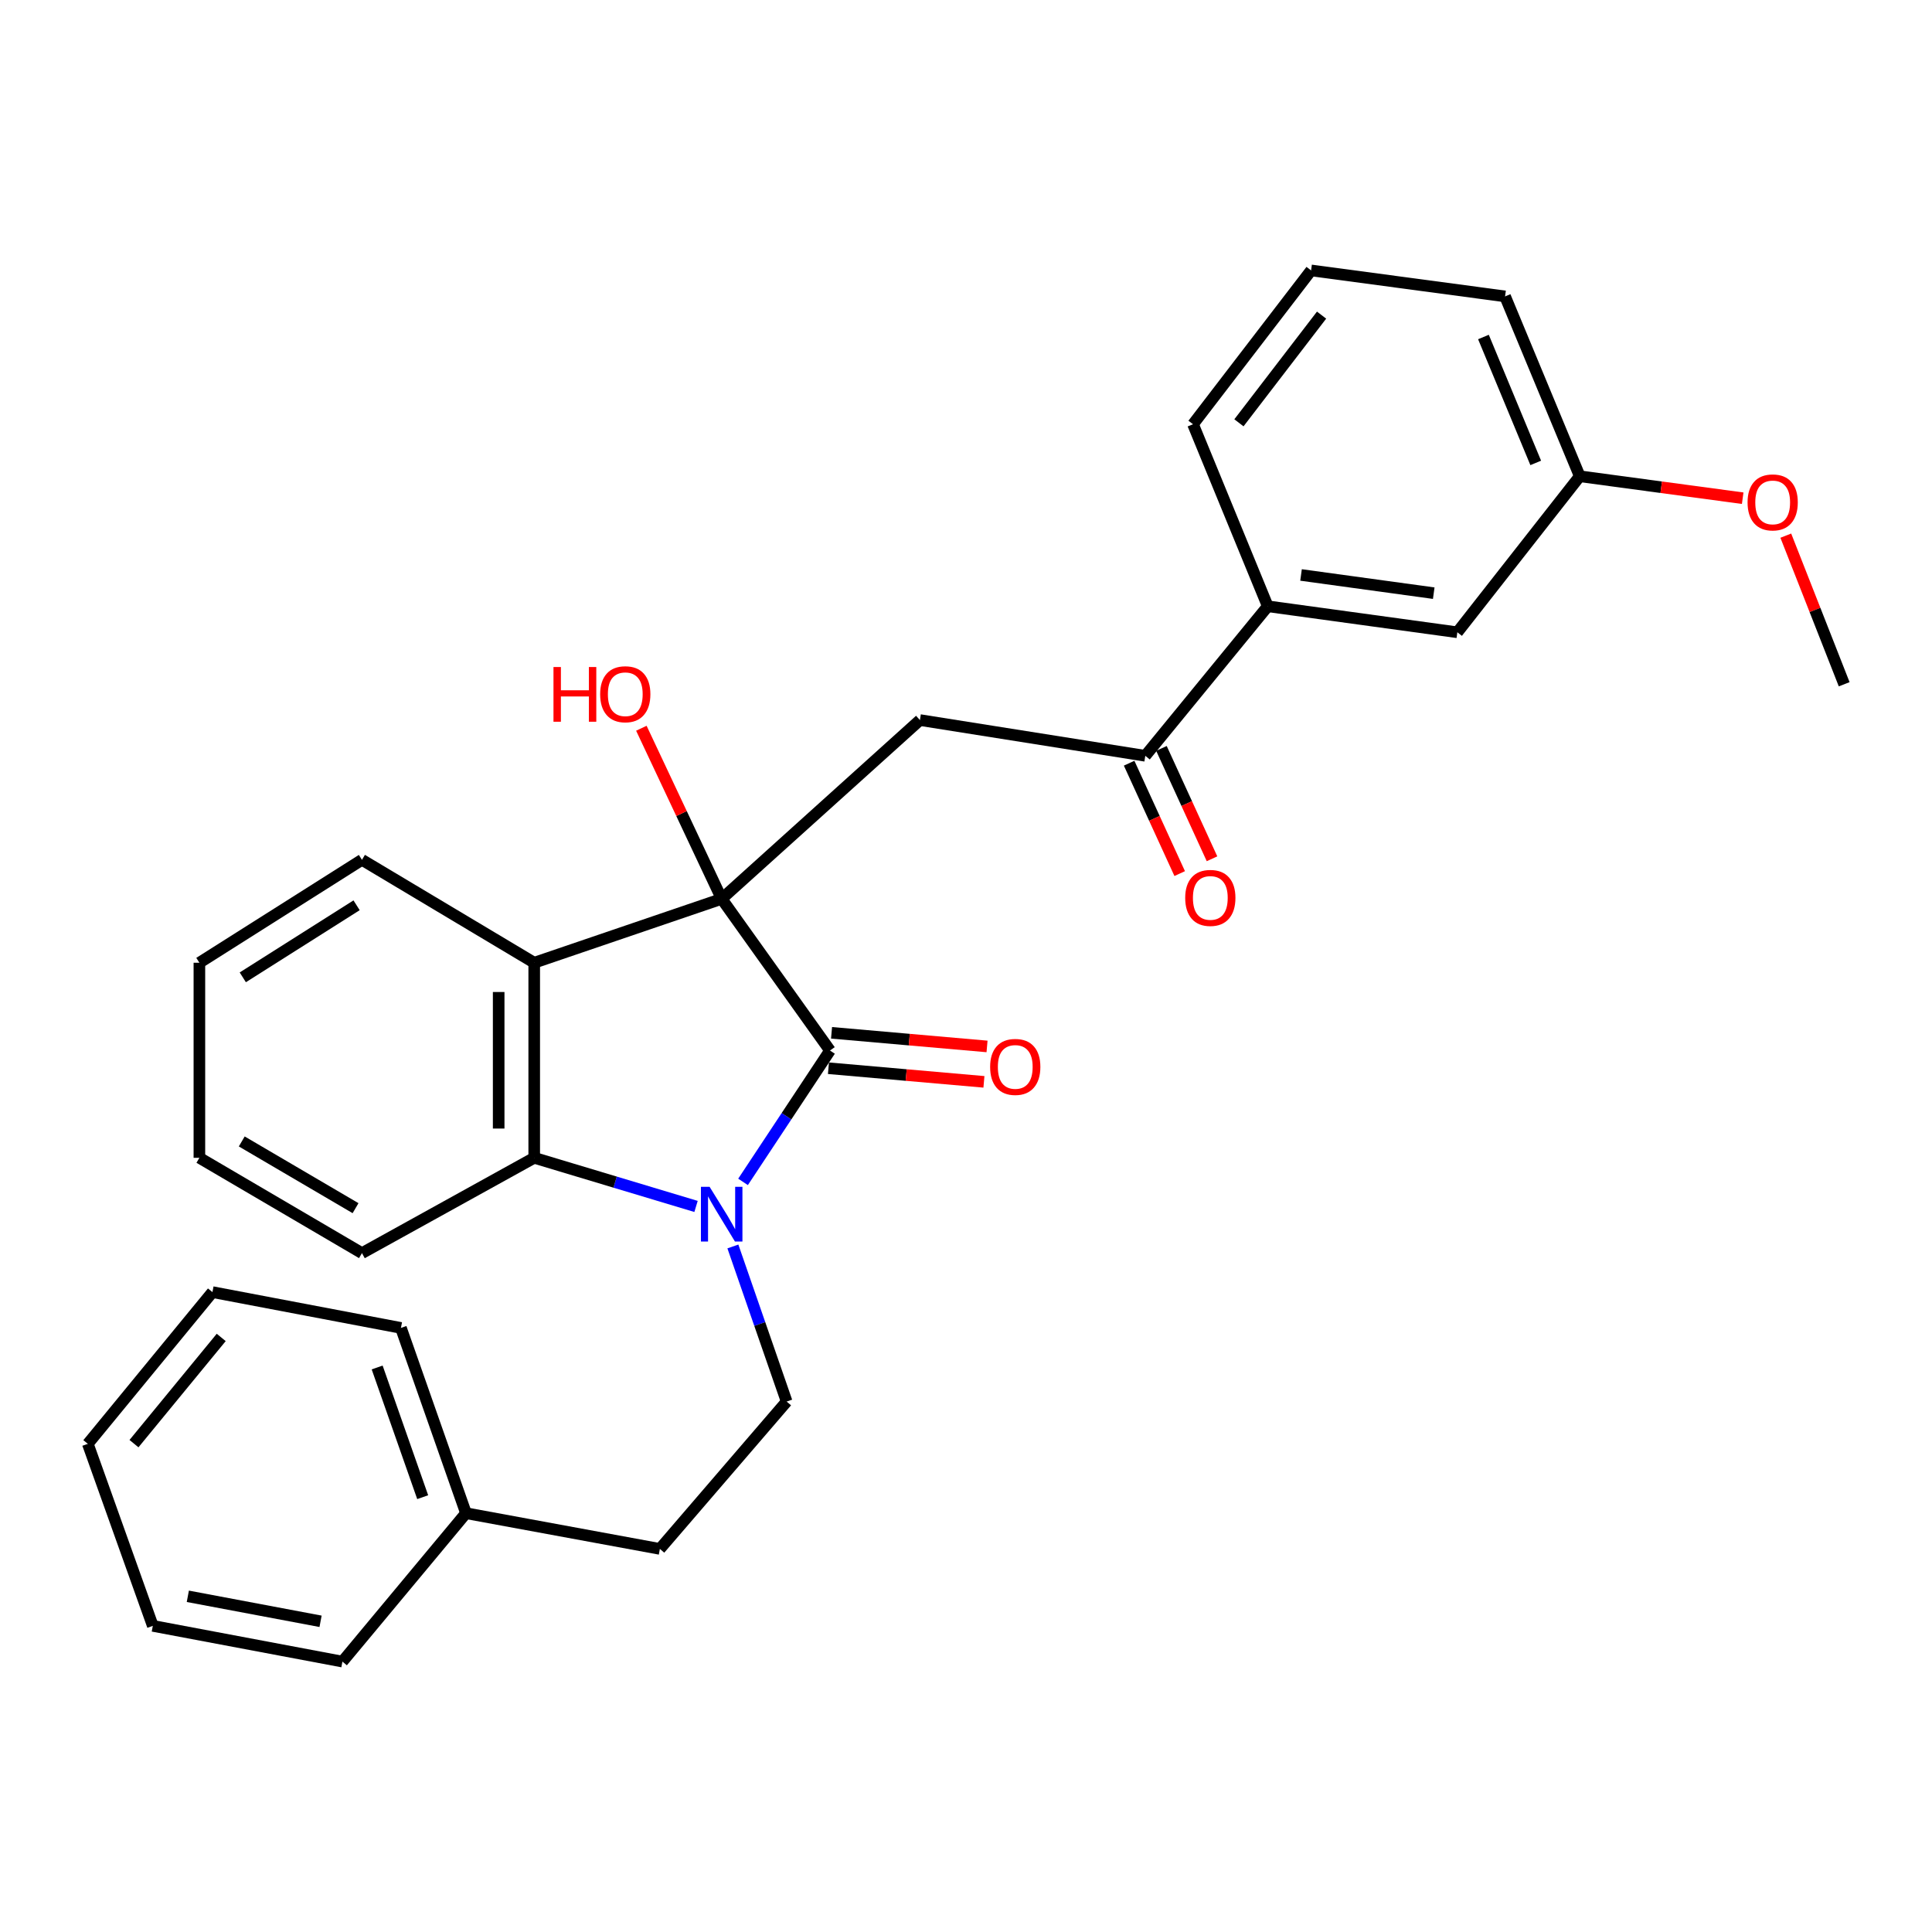<?xml version='1.0' encoding='iso-8859-1'?>
<svg version='1.1' baseProfile='full'
              xmlns='http://www.w3.org/2000/svg'
                      xmlns:rdkit='http://www.rdkit.org/xml'
                      xmlns:xlink='http://www.w3.org/1999/xlink'
                  xml:space='preserve'
width='1000px' height='1000px' viewBox='0 0 1000 1000'>
<!-- END OF HEADER -->
<rect style='opacity:1.0;fill:#FFFFFF;stroke:none' width='1000' height='1000' x='0' y='0'> </rect>
<path class='bond-1' d='M 373.541,465.237 L 429.605,543.748' style='fill:none;fill-rule:evenodd;stroke:#000000;stroke-width:6px;stroke-linecap:butt;stroke-linejoin:miter;stroke-opacity:1' />
<path class='bond-2' d='M 373.541,465.237 L 276.509,498.313' style='fill:none;fill-rule:evenodd;stroke:#000000;stroke-width:6px;stroke-linecap:butt;stroke-linejoin:miter;stroke-opacity:1' />
<path class='bond-4' d='M 373.541,465.237 L 476.153,372.703' style='fill:none;fill-rule:evenodd;stroke:#000000;stroke-width:6px;stroke-linecap:butt;stroke-linejoin:miter;stroke-opacity:1' />
<path class='bond-9' d='M 373.541,465.237 L 352.755,421.089' style='fill:none;fill-rule:evenodd;stroke:#000000;stroke-width:6px;stroke-linecap:butt;stroke-linejoin:miter;stroke-opacity:1' />
<path class='bond-9' d='M 352.755,421.089 L 331.968,376.94' style='fill:none;fill-rule:evenodd;stroke:#FF0000;stroke-width:6px;stroke-linecap:butt;stroke-linejoin:miter;stroke-opacity:1' />
<path class='bond-0' d='M 384.595,611.743 L 407.1,577.745' style='fill:none;fill-rule:evenodd;stroke:#0000FF;stroke-width:6px;stroke-linecap:butt;stroke-linejoin:miter;stroke-opacity:1' />
<path class='bond-0' d='M 407.1,577.745 L 429.605,543.748' style='fill:none;fill-rule:evenodd;stroke:#000000;stroke-width:6px;stroke-linecap:butt;stroke-linejoin:miter;stroke-opacity:1' />
<path class='bond-6' d='M 379.34,645.169 L 393.254,685.306' style='fill:none;fill-rule:evenodd;stroke:#0000FF;stroke-width:6px;stroke-linecap:butt;stroke-linejoin:miter;stroke-opacity:1' />
<path class='bond-6' d='M 393.254,685.306 L 407.169,725.443' style='fill:none;fill-rule:evenodd;stroke:#000000;stroke-width:6px;stroke-linecap:butt;stroke-linejoin:miter;stroke-opacity:1' />
<path class='bond-29' d='M 360.268,624.453 L 318.389,611.867' style='fill:none;fill-rule:evenodd;stroke:#0000FF;stroke-width:6px;stroke-linecap:butt;stroke-linejoin:miter;stroke-opacity:1' />
<path class='bond-29' d='M 318.389,611.867 L 276.509,599.28' style='fill:none;fill-rule:evenodd;stroke:#000000;stroke-width:6px;stroke-linecap:butt;stroke-linejoin:miter;stroke-opacity:1' />
<path class='bond-8' d='M 428.802,552.912 L 469.043,556.438' style='fill:none;fill-rule:evenodd;stroke:#000000;stroke-width:6px;stroke-linecap:butt;stroke-linejoin:miter;stroke-opacity:1' />
<path class='bond-8' d='M 469.043,556.438 L 509.283,559.964' style='fill:none;fill-rule:evenodd;stroke:#FF0000;stroke-width:6px;stroke-linecap:butt;stroke-linejoin:miter;stroke-opacity:1' />
<path class='bond-8' d='M 430.408,534.583 L 470.649,538.109' style='fill:none;fill-rule:evenodd;stroke:#000000;stroke-width:6px;stroke-linecap:butt;stroke-linejoin:miter;stroke-opacity:1' />
<path class='bond-8' d='M 470.649,538.109 L 510.889,541.635' style='fill:none;fill-rule:evenodd;stroke:#FF0000;stroke-width:6px;stroke-linecap:butt;stroke-linejoin:miter;stroke-opacity:1' />
<path class='bond-3' d='M 276.509,498.313 L 276.509,599.28' style='fill:none;fill-rule:evenodd;stroke:#000000;stroke-width:6px;stroke-linecap:butt;stroke-linejoin:miter;stroke-opacity:1' />
<path class='bond-3' d='M 258.111,513.459 L 258.111,584.135' style='fill:none;fill-rule:evenodd;stroke:#000000;stroke-width:6px;stroke-linecap:butt;stroke-linejoin:miter;stroke-opacity:1' />
<path class='bond-14' d='M 276.509,498.313 L 187.348,445.04' style='fill:none;fill-rule:evenodd;stroke:#000000;stroke-width:6px;stroke-linecap:butt;stroke-linejoin:miter;stroke-opacity:1' />
<path class='bond-15' d='M 276.509,599.28 L 187.348,648.619' style='fill:none;fill-rule:evenodd;stroke:#000000;stroke-width:6px;stroke-linecap:butt;stroke-linejoin:miter;stroke-opacity:1' />
<path class='bond-5' d='M 476.153,372.703 L 592.8,391.203' style='fill:none;fill-rule:evenodd;stroke:#000000;stroke-width:6px;stroke-linecap:butt;stroke-linejoin:miter;stroke-opacity:1' />
<path class='bond-7' d='M 592.8,391.203 L 656.193,313.807' style='fill:none;fill-rule:evenodd;stroke:#000000;stroke-width:6px;stroke-linecap:butt;stroke-linejoin:miter;stroke-opacity:1' />
<path class='bond-11' d='M 584.437,395.035 L 597.523,423.6' style='fill:none;fill-rule:evenodd;stroke:#000000;stroke-width:6px;stroke-linecap:butt;stroke-linejoin:miter;stroke-opacity:1' />
<path class='bond-11' d='M 597.523,423.6 L 610.61,452.166' style='fill:none;fill-rule:evenodd;stroke:#FF0000;stroke-width:6px;stroke-linecap:butt;stroke-linejoin:miter;stroke-opacity:1' />
<path class='bond-11' d='M 601.163,387.372 L 614.25,415.938' style='fill:none;fill-rule:evenodd;stroke:#000000;stroke-width:6px;stroke-linecap:butt;stroke-linejoin:miter;stroke-opacity:1' />
<path class='bond-11' d='M 614.25,415.938 L 627.337,444.503' style='fill:none;fill-rule:evenodd;stroke:#FF0000;stroke-width:6px;stroke-linecap:butt;stroke-linejoin:miter;stroke-opacity:1' />
<path class='bond-12' d='M 407.169,725.443 L 341.548,801.715' style='fill:none;fill-rule:evenodd;stroke:#000000;stroke-width:6px;stroke-linecap:butt;stroke-linejoin:miter;stroke-opacity:1' />
<path class='bond-10' d='M 656.193,313.807 L 754.319,327.269' style='fill:none;fill-rule:evenodd;stroke:#000000;stroke-width:6px;stroke-linecap:butt;stroke-linejoin:miter;stroke-opacity:1' />
<path class='bond-10' d='M 673.413,297.599 L 742.1,307.022' style='fill:none;fill-rule:evenodd;stroke:#000000;stroke-width:6px;stroke-linecap:butt;stroke-linejoin:miter;stroke-opacity:1' />
<path class='bond-18' d='M 656.193,313.807 L 617.505,219.586' style='fill:none;fill-rule:evenodd;stroke:#000000;stroke-width:6px;stroke-linecap:butt;stroke-linejoin:miter;stroke-opacity:1' />
<path class='bond-13' d='M 754.319,327.269 L 817.681,246.509' style='fill:none;fill-rule:evenodd;stroke:#000000;stroke-width:6px;stroke-linecap:butt;stroke-linejoin:miter;stroke-opacity:1' />
<path class='bond-16' d='M 341.548,801.715 L 241.194,783.225' style='fill:none;fill-rule:evenodd;stroke:#000000;stroke-width:6px;stroke-linecap:butt;stroke-linejoin:miter;stroke-opacity:1' />
<path class='bond-17' d='M 817.681,246.509 L 859.848,252.19' style='fill:none;fill-rule:evenodd;stroke:#000000;stroke-width:6px;stroke-linecap:butt;stroke-linejoin:miter;stroke-opacity:1' />
<path class='bond-17' d='M 859.848,252.19 L 902.015,257.87' style='fill:none;fill-rule:evenodd;stroke:#FF0000;stroke-width:6px;stroke-linecap:butt;stroke-linejoin:miter;stroke-opacity:1' />
<path class='bond-31' d='M 817.681,246.509 L 779.024,153.413' style='fill:none;fill-rule:evenodd;stroke:#000000;stroke-width:6px;stroke-linecap:butt;stroke-linejoin:miter;stroke-opacity:1' />
<path class='bond-31' d='M 794.891,239.601 L 767.83,174.433' style='fill:none;fill-rule:evenodd;stroke:#000000;stroke-width:6px;stroke-linecap:butt;stroke-linejoin:miter;stroke-opacity:1' />
<path class='bond-24' d='M 187.348,445.04 L 103.205,498.313' style='fill:none;fill-rule:evenodd;stroke:#000000;stroke-width:6px;stroke-linecap:butt;stroke-linejoin:miter;stroke-opacity:1' />
<path class='bond-24' d='M 184.569,468.575 L 125.669,505.867' style='fill:none;fill-rule:evenodd;stroke:#000000;stroke-width:6px;stroke-linecap:butt;stroke-linejoin:miter;stroke-opacity:1' />
<path class='bond-30' d='M 187.348,648.619 L 103.205,599.28' style='fill:none;fill-rule:evenodd;stroke:#000000;stroke-width:6px;stroke-linecap:butt;stroke-linejoin:miter;stroke-opacity:1' />
<path class='bond-30' d='M 184.033,625.347 L 125.133,590.81' style='fill:none;fill-rule:evenodd;stroke:#000000;stroke-width:6px;stroke-linecap:butt;stroke-linejoin:miter;stroke-opacity:1' />
<path class='bond-21' d='M 241.194,783.225 L 207.525,687.328' style='fill:none;fill-rule:evenodd;stroke:#000000;stroke-width:6px;stroke-linecap:butt;stroke-linejoin:miter;stroke-opacity:1' />
<path class='bond-21' d='M 218.784,774.935 L 195.216,707.807' style='fill:none;fill-rule:evenodd;stroke:#000000;stroke-width:6px;stroke-linecap:butt;stroke-linejoin:miter;stroke-opacity:1' />
<path class='bond-22' d='M 241.194,783.225 L 177.239,860.038' style='fill:none;fill-rule:evenodd;stroke:#000000;stroke-width:6px;stroke-linecap:butt;stroke-linejoin:miter;stroke-opacity:1' />
<path class='bond-23' d='M 924.327,277.251 L 939.436,315.711' style='fill:none;fill-rule:evenodd;stroke:#FF0000;stroke-width:6px;stroke-linecap:butt;stroke-linejoin:miter;stroke-opacity:1' />
<path class='bond-23' d='M 939.436,315.711 L 954.545,354.171' style='fill:none;fill-rule:evenodd;stroke:#000000;stroke-width:6px;stroke-linecap:butt;stroke-linejoin:miter;stroke-opacity:1' />
<path class='bond-19' d='M 617.505,219.586 L 678.619,139.962' style='fill:none;fill-rule:evenodd;stroke:#000000;stroke-width:6px;stroke-linecap:butt;stroke-linejoin:miter;stroke-opacity:1' />
<path class='bond-19' d='M 641.267,218.845 L 684.047,163.107' style='fill:none;fill-rule:evenodd;stroke:#000000;stroke-width:6px;stroke-linecap:butt;stroke-linejoin:miter;stroke-opacity:1' />
<path class='bond-20' d='M 678.619,139.962 L 779.024,153.413' style='fill:none;fill-rule:evenodd;stroke:#000000;stroke-width:6px;stroke-linecap:butt;stroke-linejoin:miter;stroke-opacity:1' />
<path class='bond-27' d='M 207.525,687.328 L 109.962,668.796' style='fill:none;fill-rule:evenodd;stroke:#000000;stroke-width:6px;stroke-linecap:butt;stroke-linejoin:miter;stroke-opacity:1' />
<path class='bond-26' d='M 177.239,860.038 L 79.093,841.548' style='fill:none;fill-rule:evenodd;stroke:#000000;stroke-width:6px;stroke-linecap:butt;stroke-linejoin:miter;stroke-opacity:1' />
<path class='bond-26' d='M 165.923,839.184 L 97.221,826.241' style='fill:none;fill-rule:evenodd;stroke:#000000;stroke-width:6px;stroke-linecap:butt;stroke-linejoin:miter;stroke-opacity:1' />
<path class='bond-25' d='M 103.205,498.313 L 103.205,599.28' style='fill:none;fill-rule:evenodd;stroke:#000000;stroke-width:6px;stroke-linecap:butt;stroke-linejoin:miter;stroke-opacity:1' />
<path class='bond-28' d='M 79.093,841.548 L 45.455,747.327' style='fill:none;fill-rule:evenodd;stroke:#000000;stroke-width:6px;stroke-linecap:butt;stroke-linejoin:miter;stroke-opacity:1' />
<path class='bond-32' d='M 109.962,668.796 L 45.455,747.327' style='fill:none;fill-rule:evenodd;stroke:#000000;stroke-width:6px;stroke-linecap:butt;stroke-linejoin:miter;stroke-opacity:1' />
<path class='bond-32' d='M 114.503,692.254 L 69.348,747.226' style='fill:none;fill-rule:evenodd;stroke:#000000;stroke-width:6px;stroke-linecap:butt;stroke-linejoin:miter;stroke-opacity:1' />
<path  class='atom-1' d='M 367.281 614.282
L 376.561 629.282
Q 377.481 630.762, 378.961 633.442
Q 380.441 636.122, 380.521 636.282
L 380.521 614.282
L 384.281 614.282
L 384.281 642.602
L 380.401 642.602
L 370.441 626.202
Q 369.281 624.282, 368.041 622.082
Q 366.841 619.882, 366.481 619.202
L 366.481 642.602
L 362.801 642.602
L 362.801 614.282
L 367.281 614.282
' fill='#0000FF'/>
<path  class='atom-9' d='M 512.492 552.23
Q 512.492 545.43, 515.852 541.63
Q 519.212 537.83, 525.492 537.83
Q 531.772 537.83, 535.132 541.63
Q 538.492 545.43, 538.492 552.23
Q 538.492 559.11, 535.092 563.03
Q 531.692 566.91, 525.492 566.91
Q 519.252 566.91, 515.852 563.03
Q 512.492 559.15, 512.492 552.23
M 525.492 563.71
Q 529.812 563.71, 532.132 560.83
Q 534.492 557.91, 534.492 552.23
Q 534.492 546.67, 532.132 543.87
Q 529.812 541.03, 525.492 541.03
Q 521.172 541.03, 518.812 543.83
Q 516.492 546.63, 516.492 552.23
Q 516.492 557.95, 518.812 560.83
Q 521.172 563.71, 525.492 563.71
' fill='#FF0000'/>
<path  class='atom-10' d='M 286.48 345.251
L 290.32 345.251
L 290.32 357.291
L 304.8 357.291
L 304.8 345.251
L 308.64 345.251
L 308.64 373.571
L 304.8 373.571
L 304.8 360.491
L 290.32 360.491
L 290.32 373.571
L 286.48 373.571
L 286.48 345.251
' fill='#FF0000'/>
<path  class='atom-10' d='M 310.64 359.331
Q 310.64 352.531, 314 348.731
Q 317.36 344.931, 323.64 344.931
Q 329.92 344.931, 333.28 348.731
Q 336.64 352.531, 336.64 359.331
Q 336.64 366.211, 333.24 370.131
Q 329.84 374.011, 323.64 374.011
Q 317.4 374.011, 314 370.131
Q 310.64 366.251, 310.64 359.331
M 323.64 370.811
Q 327.96 370.811, 330.28 367.931
Q 332.64 365.011, 332.64 359.331
Q 332.64 353.771, 330.28 350.971
Q 327.96 348.131, 323.64 348.131
Q 319.32 348.131, 316.96 350.931
Q 314.64 353.731, 314.64 359.331
Q 314.64 365.051, 316.96 367.931
Q 319.32 370.811, 323.64 370.811
' fill='#FF0000'/>
<path  class='atom-12' d='M 613.459 464.755
Q 613.459 457.955, 616.819 454.155
Q 620.179 450.355, 626.459 450.355
Q 632.739 450.355, 636.099 454.155
Q 639.459 457.955, 639.459 464.755
Q 639.459 471.635, 636.059 475.555
Q 632.659 479.435, 626.459 479.435
Q 620.219 479.435, 616.819 475.555
Q 613.459 471.675, 613.459 464.755
M 626.459 476.235
Q 630.779 476.235, 633.099 473.355
Q 635.459 470.435, 635.459 464.755
Q 635.459 459.195, 633.099 456.395
Q 630.779 453.555, 626.459 453.555
Q 622.139 453.555, 619.779 456.355
Q 617.459 459.155, 617.459 464.755
Q 617.459 470.475, 619.779 473.355
Q 622.139 476.235, 626.459 476.235
' fill='#FF0000'/>
<path  class='atom-18' d='M 904.534 260.041
Q 904.534 253.241, 907.894 249.441
Q 911.254 245.641, 917.534 245.641
Q 923.814 245.641, 927.174 249.441
Q 930.534 253.241, 930.534 260.041
Q 930.534 266.921, 927.134 270.841
Q 923.734 274.721, 917.534 274.721
Q 911.294 274.721, 907.894 270.841
Q 904.534 266.961, 904.534 260.041
M 917.534 271.521
Q 921.854 271.521, 924.174 268.641
Q 926.534 265.721, 926.534 260.041
Q 926.534 254.481, 924.174 251.681
Q 921.854 248.841, 917.534 248.841
Q 913.214 248.841, 910.854 251.641
Q 908.534 254.441, 908.534 260.041
Q 908.534 265.761, 910.854 268.641
Q 913.214 271.521, 917.534 271.521
' fill='#FF0000'/>
</svg>
